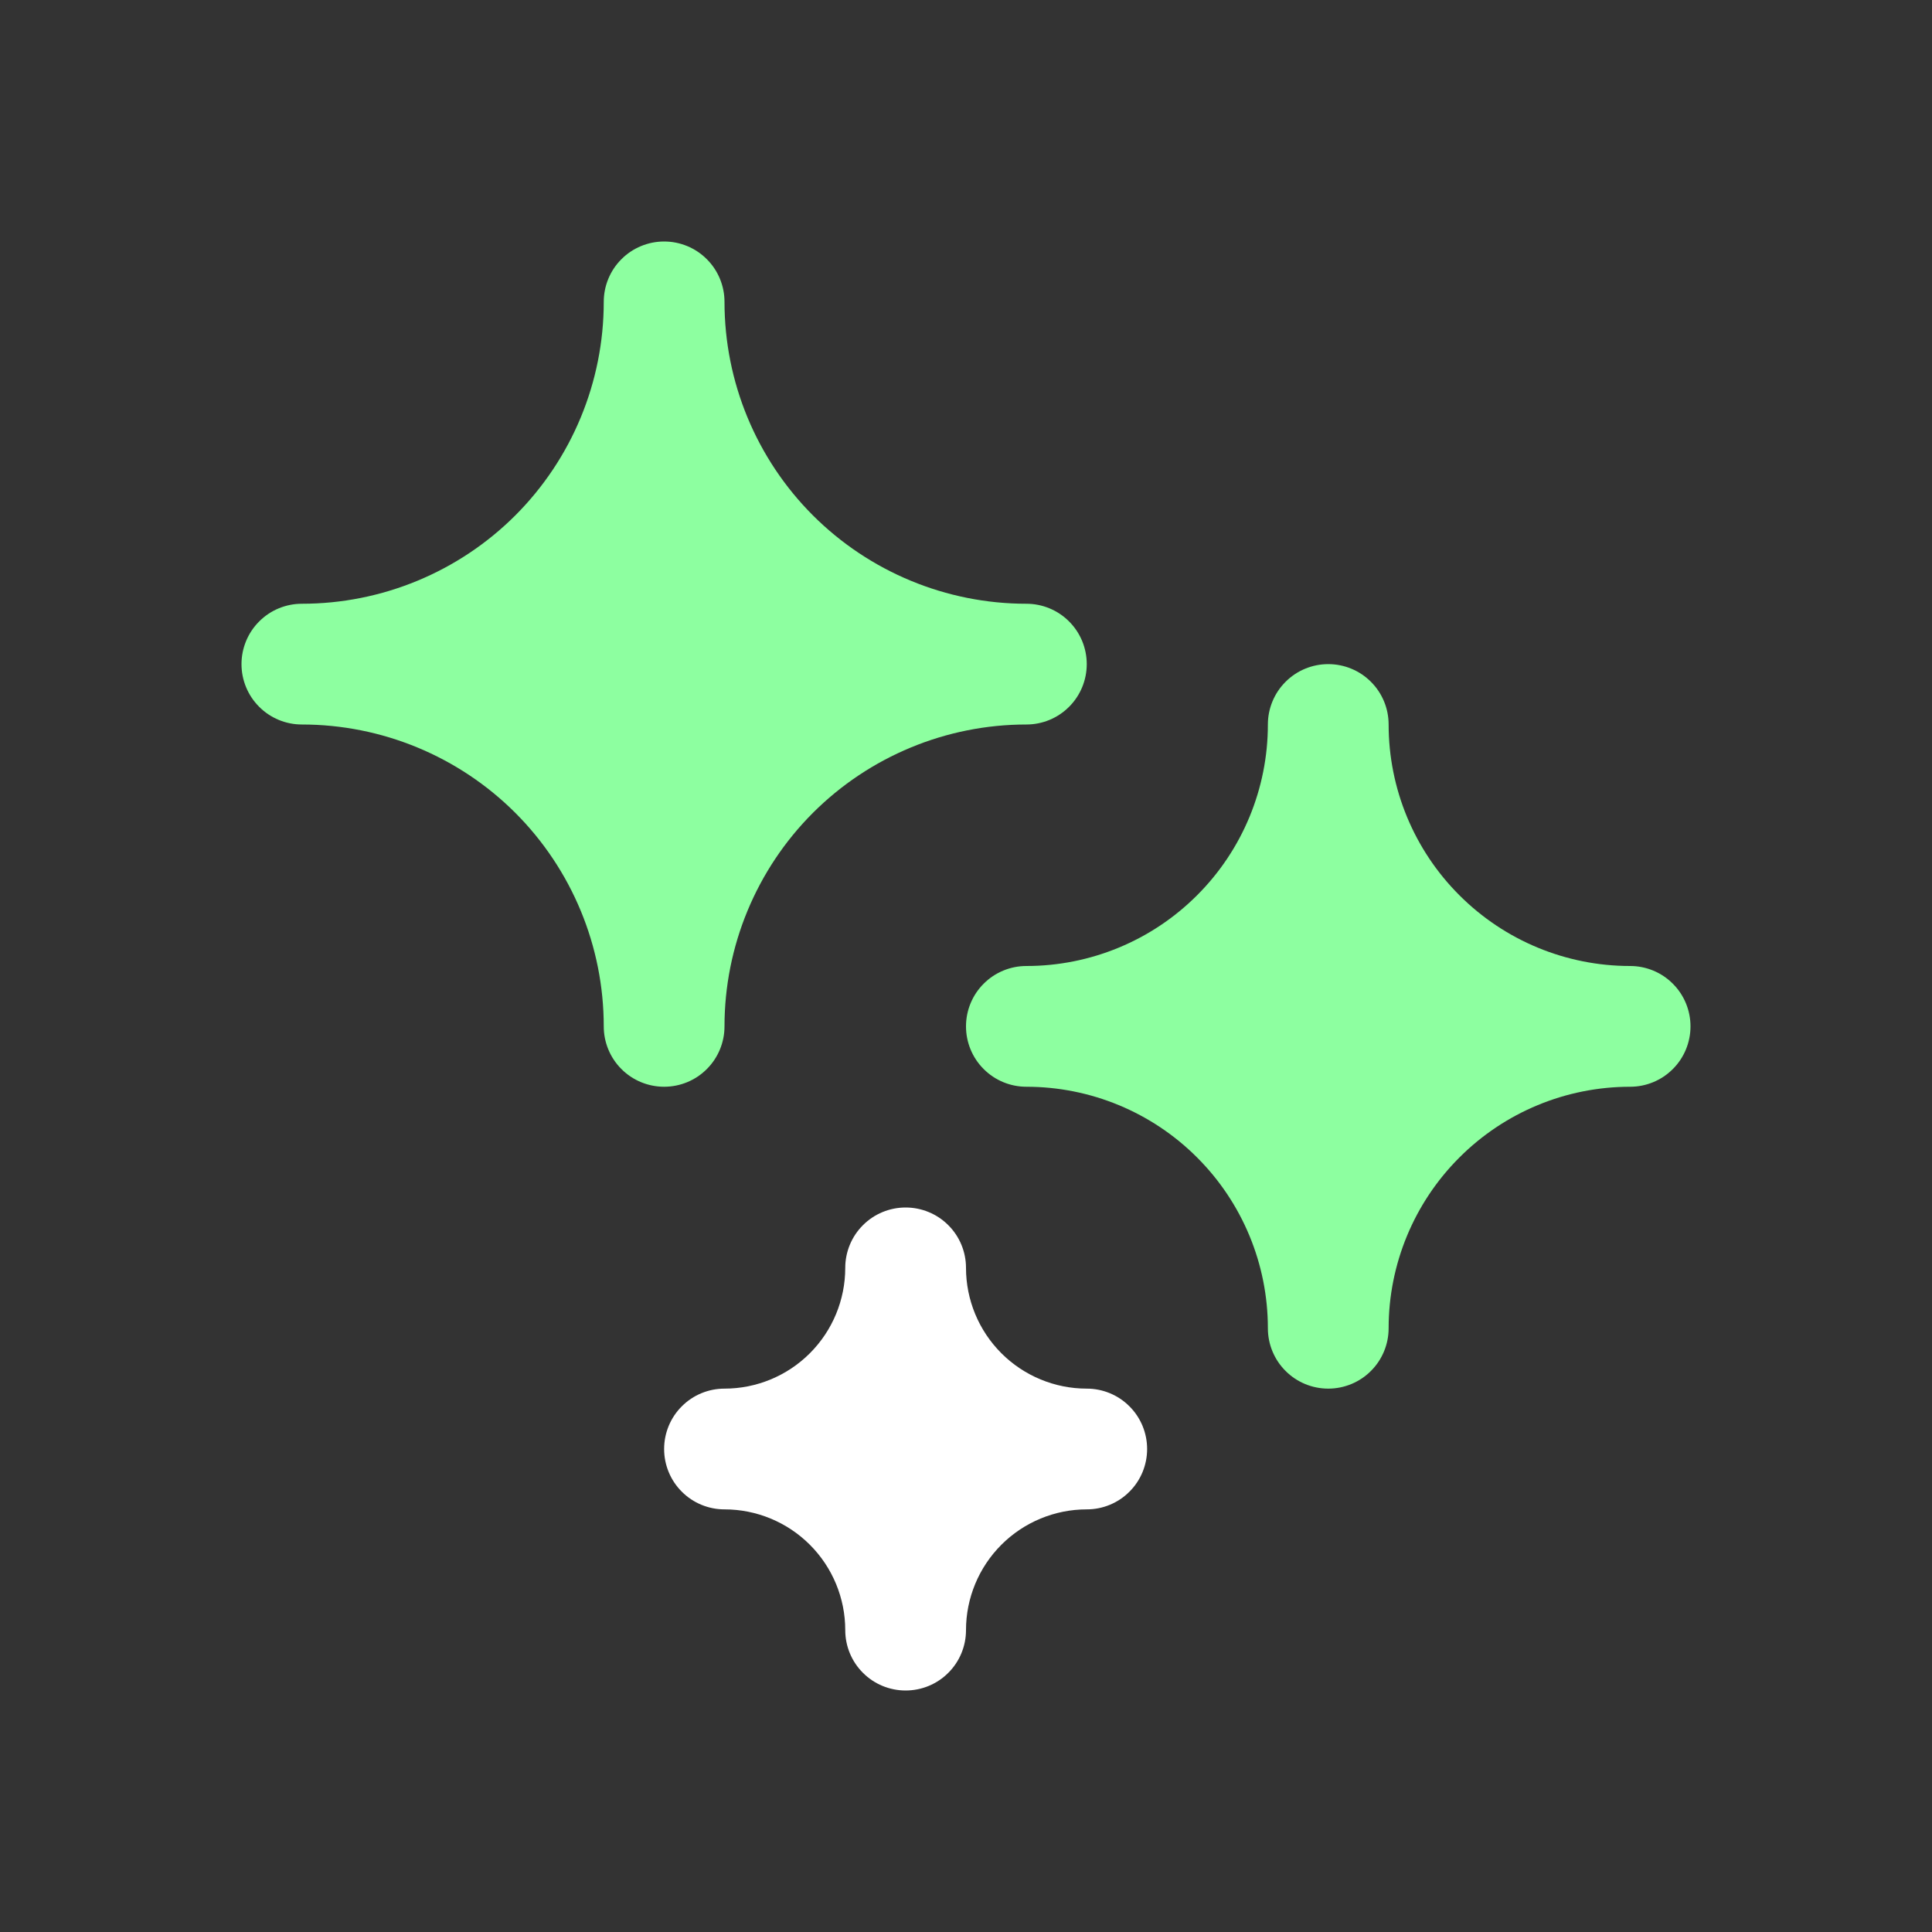 <svg width="32" height="32" viewBox="0 0 32 32" fill="none" xmlns="http://www.w3.org/2000/svg">
<rect x="0" y="0" width="32" height="32" fill="#333333" stroke="none"/>
<path d="M12 17C12 15.674 12.527 14.402 13.464 13.464C14.402 12.527 15.674 12 17 12C17.265 12 17.52 11.895 17.707 11.707C17.895 11.52 18 11.265 18 11C18 10.735 17.895 10.48 17.707 10.293C17.52 10.105 17.265 10 17 10C15.674 10 14.402 9.473 13.464 8.536C12.527 7.598 12 6.326 12 5C12 4.735 11.895 4.48 11.707 4.293C11.52 4.105 11.265 4 11 4C10.735 4 10.48 4.105 10.293 4.293C10.105 4.48 10 4.735 10 5C10 6.326 9.473 7.598 8.536 8.536C7.598 9.473 6.326 10 5 10C4.735 10 4.48 10.105 4.293 10.293C4.105 10.48 4 10.735 4 11C4 11.265 4.105 11.52 4.293 11.707C4.48 11.895 4.735 12 5 12C6.326 12 7.598 12.527 8.536 13.464C9.473 14.402 10 15.674 10 17C10 17.265 10.105 17.52 10.293 17.707C10.48 17.895 10.735 18 11 18C11.265 18 11.52 17.895 11.707 17.707C11.895 17.52 12 17.265 12 17Z" fill="#8DFFA0"/>
<path d="M18 23C17.47 23 16.961 22.789 16.586 22.414C16.211 22.039 16 21.53 16 21C16 20.735 15.895 20.48 15.707 20.293C15.52 20.105 15.265 20 15 20C14.735 20 14.48 20.105 14.293 20.293C14.105 20.48 14 20.735 14 21C14 21.53 13.789 22.039 13.414 22.414C13.039 22.789 12.53 23 12 23C11.735 23 11.48 23.105 11.293 23.293C11.105 23.48 11 23.735 11 24C11 24.265 11.105 24.52 11.293 24.707C11.48 24.895 11.735 25 12 25C12.53 25 13.039 25.211 13.414 25.586C13.789 25.961 14 26.47 14 27C14 27.265 14.105 27.52 14.293 27.707C14.48 27.895 14.735 28 15 28C15.265 28 15.52 27.895 15.707 27.707C15.895 27.52 16 27.265 16 27C16 26.47 16.211 25.961 16.586 25.586C16.961 25.211 17.47 25 18 25C18.265 25 18.52 24.895 18.707 24.707C18.895 24.52 19 24.265 19 24C19 23.735 18.895 23.48 18.707 23.293C18.52 23.105 18.265 23 18 23Z" fill="white"/>
<path d="M27 16C25.939 16 24.922 15.579 24.172 14.828C23.421 14.078 23 13.061 23 12C23 11.735 22.895 11.48 22.707 11.293C22.52 11.105 22.265 11 22 11C21.735 11 21.48 11.105 21.293 11.293C21.105 11.48 21 11.735 21 12C21 13.061 20.579 14.078 19.828 14.828C19.078 15.579 18.061 16 17 16C16.735 16 16.48 16.105 16.293 16.293C16.105 16.48 16 16.735 16 17C16 17.265 16.105 17.52 16.293 17.707C16.48 17.895 16.735 18 17 18C18.061 18 19.078 18.421 19.828 19.172C20.579 19.922 21 20.939 21 22C21 22.265 21.105 22.52 21.293 22.707C21.48 22.895 21.735 23 22 23C22.265 23 22.52 22.895 22.707 22.707C22.895 22.52 23 22.265 23 22C23 20.939 23.421 19.922 24.172 19.172C24.922 18.421 25.939 18 27 18C27.265 18 27.52 17.895 27.707 17.707C27.895 17.52 28 17.265 28 17C28 16.735 27.895 16.48 27.707 16.293C27.52 16.105 27.265 16 27 16Z" fill="#8DFFA0"/>
</svg>
